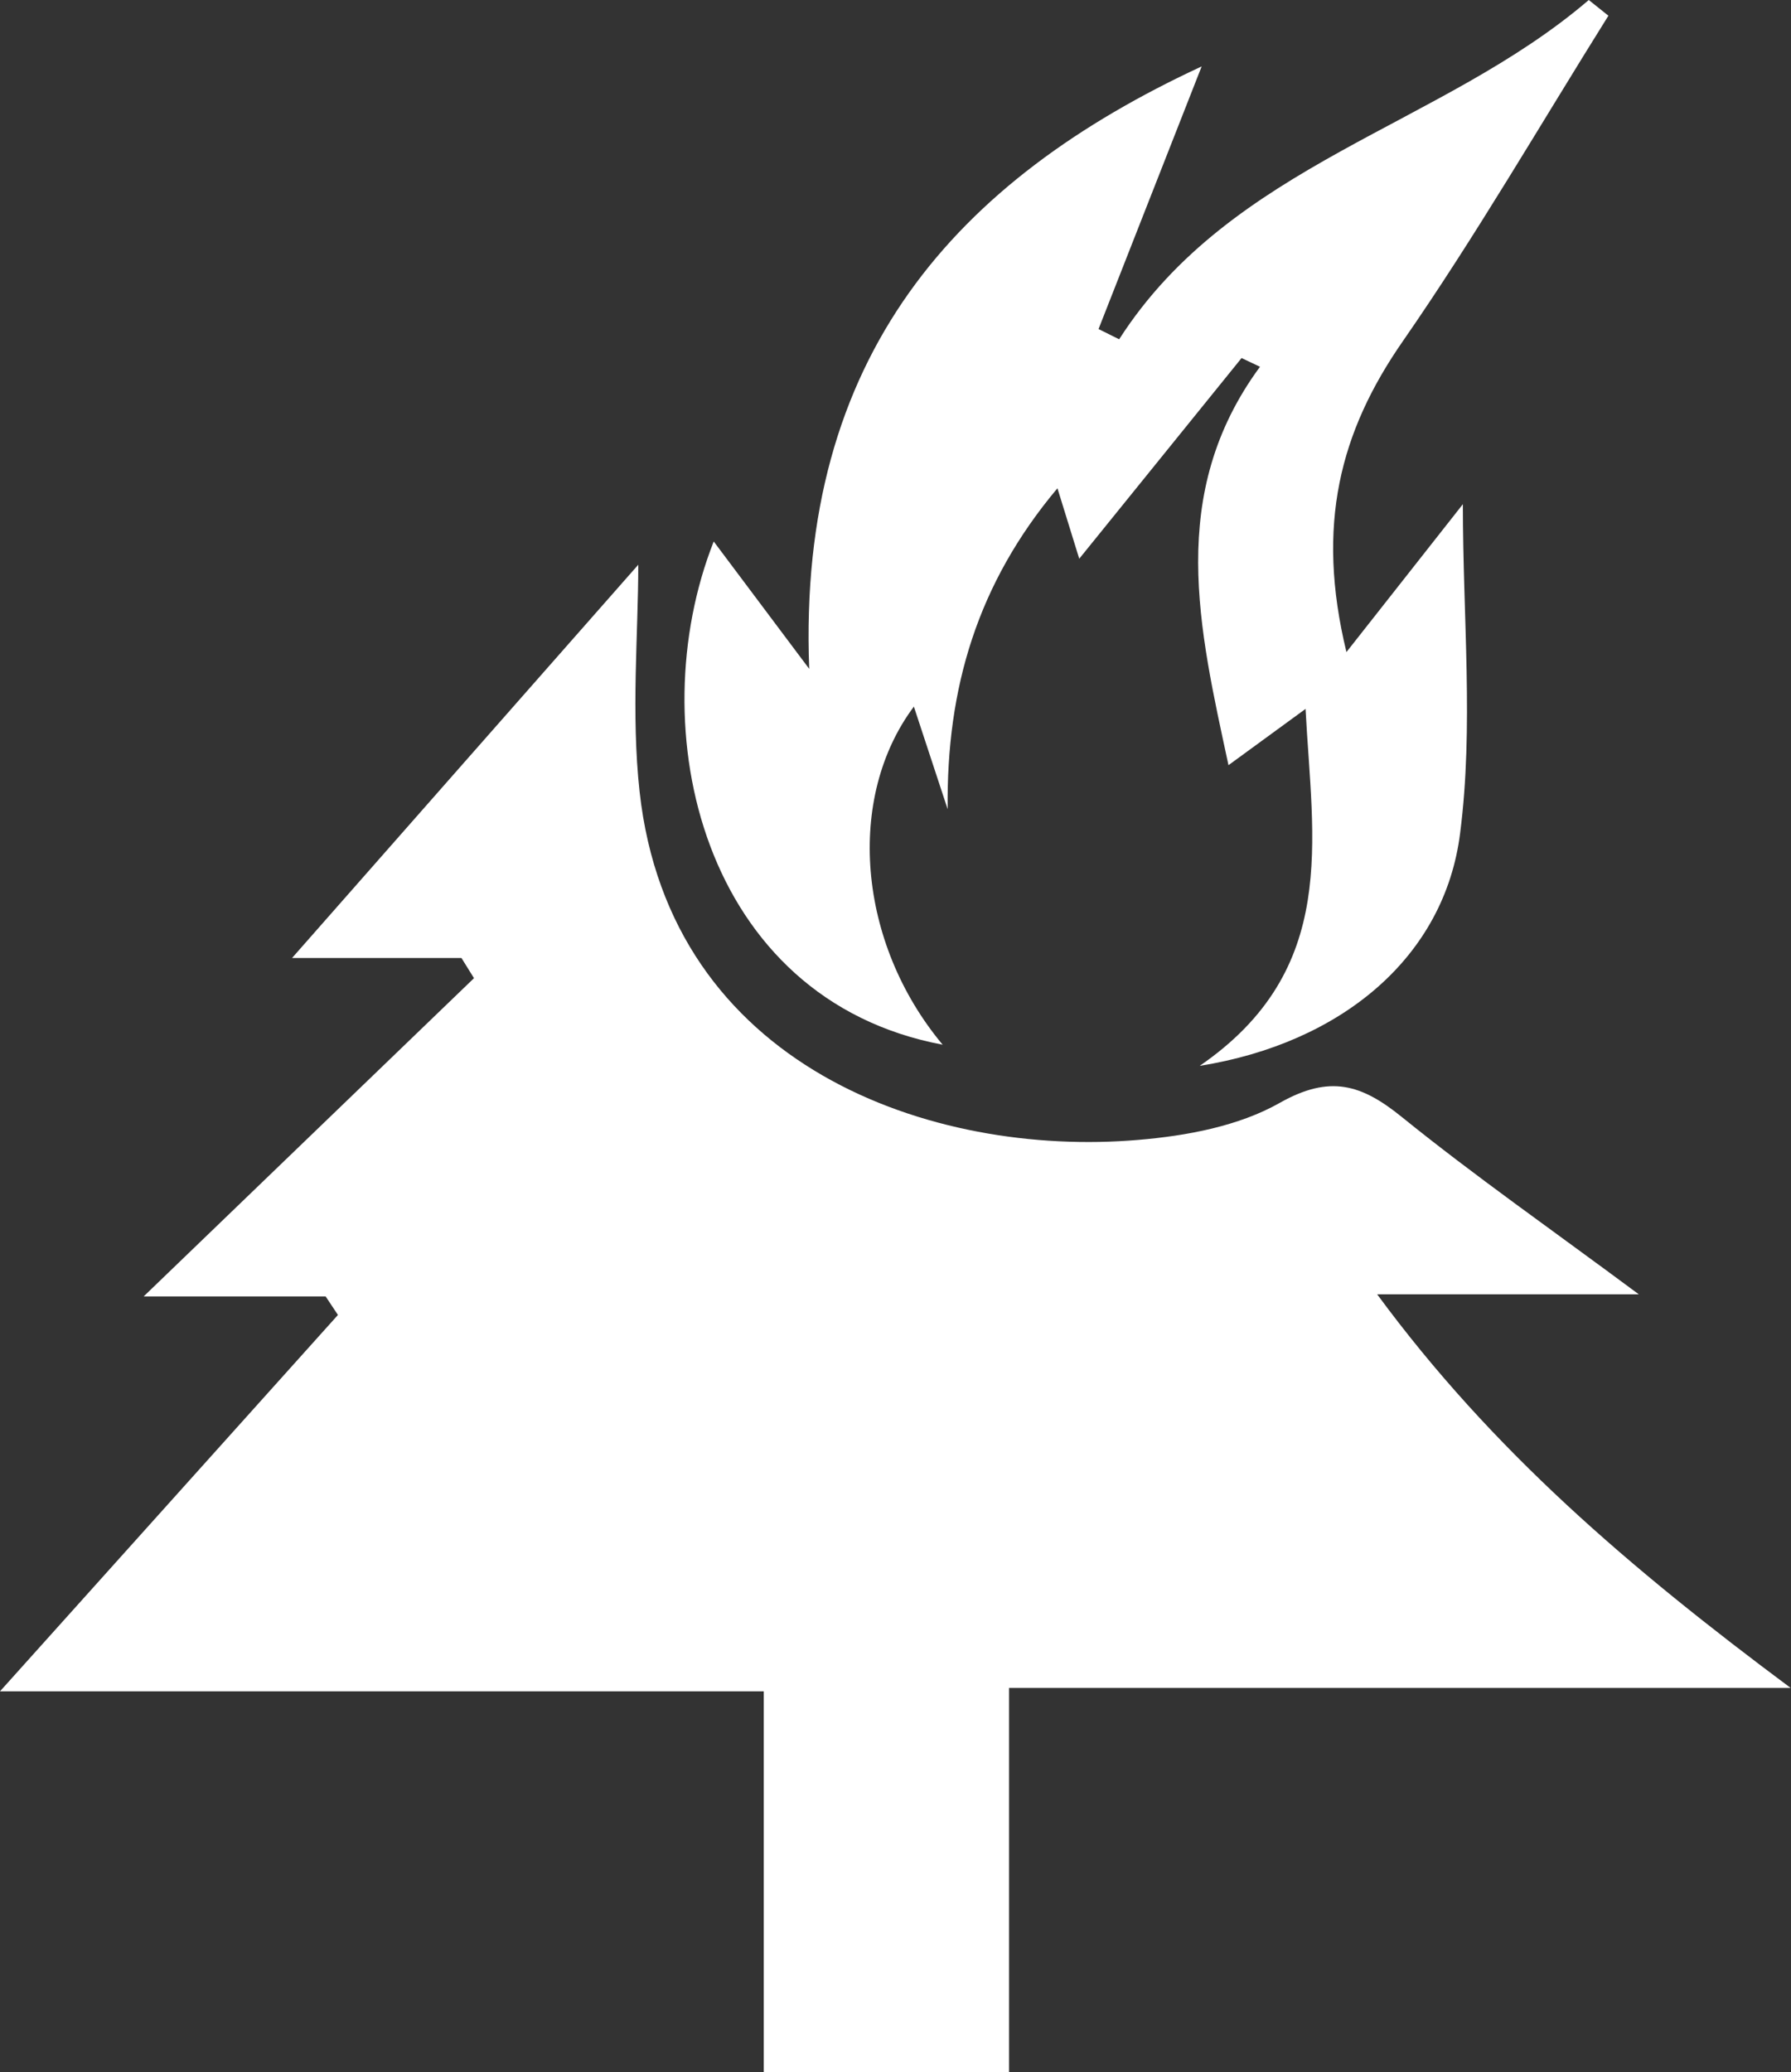 <svg id="Layer_1" data-name="Layer 1" xmlns="http://www.w3.org/2000/svg" viewBox="0 0 164.29 190"><rect x="0" y="0" width="164.29" height="190" fill="#333333" stroke="none"/><defs><style>.cls-1{fill:#fff;}</style></defs><title>0</title><path class="cls-1" d="M150.33,118.68h-24c10.56,14.34,23.16,25.1,37.93,36.09H92.56V190H70.06V155.08H0l31-34.51-1.13-1.7H13.18l30.3-29.18-1.15-1.85H26.79c10.78-12.25,21.5-24.41,31.76-36.06,0,6.3-.67,13.63.12,20.8,2.78,25.27,26.83,33.55,45.73,31.94,4.44-.37,9.23-1.26,13-3.4,4.59-2.59,7.49-1.7,11.19,1.3C135.27,107.82,142.33,112.74,150.33,118.68Z"/><path class="cls-1" d="M110.05,97.73C122.9,88.9,120.38,77.06,119.76,65l-7.07,5.16C110,57.65,107,45.29,115.58,33.63l-1.69-.8c-4.9,6.05-9.8,12.1-14.89,18.4l-2-6.46c-7.32,8.71-10.2,18.3-10.07,29.43l-3.1-9.41c-6.24,8.34-5.2,21.62,2.64,31-22.07-4.16-27.77-29-21-46.14l8.76,11.68c-1.11-28.72,13.52-44.82,36-55.24-3.19,8.11-6.33,16.1-9.46,24.08l1.89.94C113,15,132.21,11.59,145.74,0l1.8,1.44c-6.26,10-12.16,20.19-18.86,29.85-5.76,8.29-8,16.84-5.17,28.5,3.95-5,7-8.9,10.68-13.56,0,10.46,1,20.44-.25,30.15C132.52,87.76,123.05,95.65,110.05,97.73Z"/></svg>